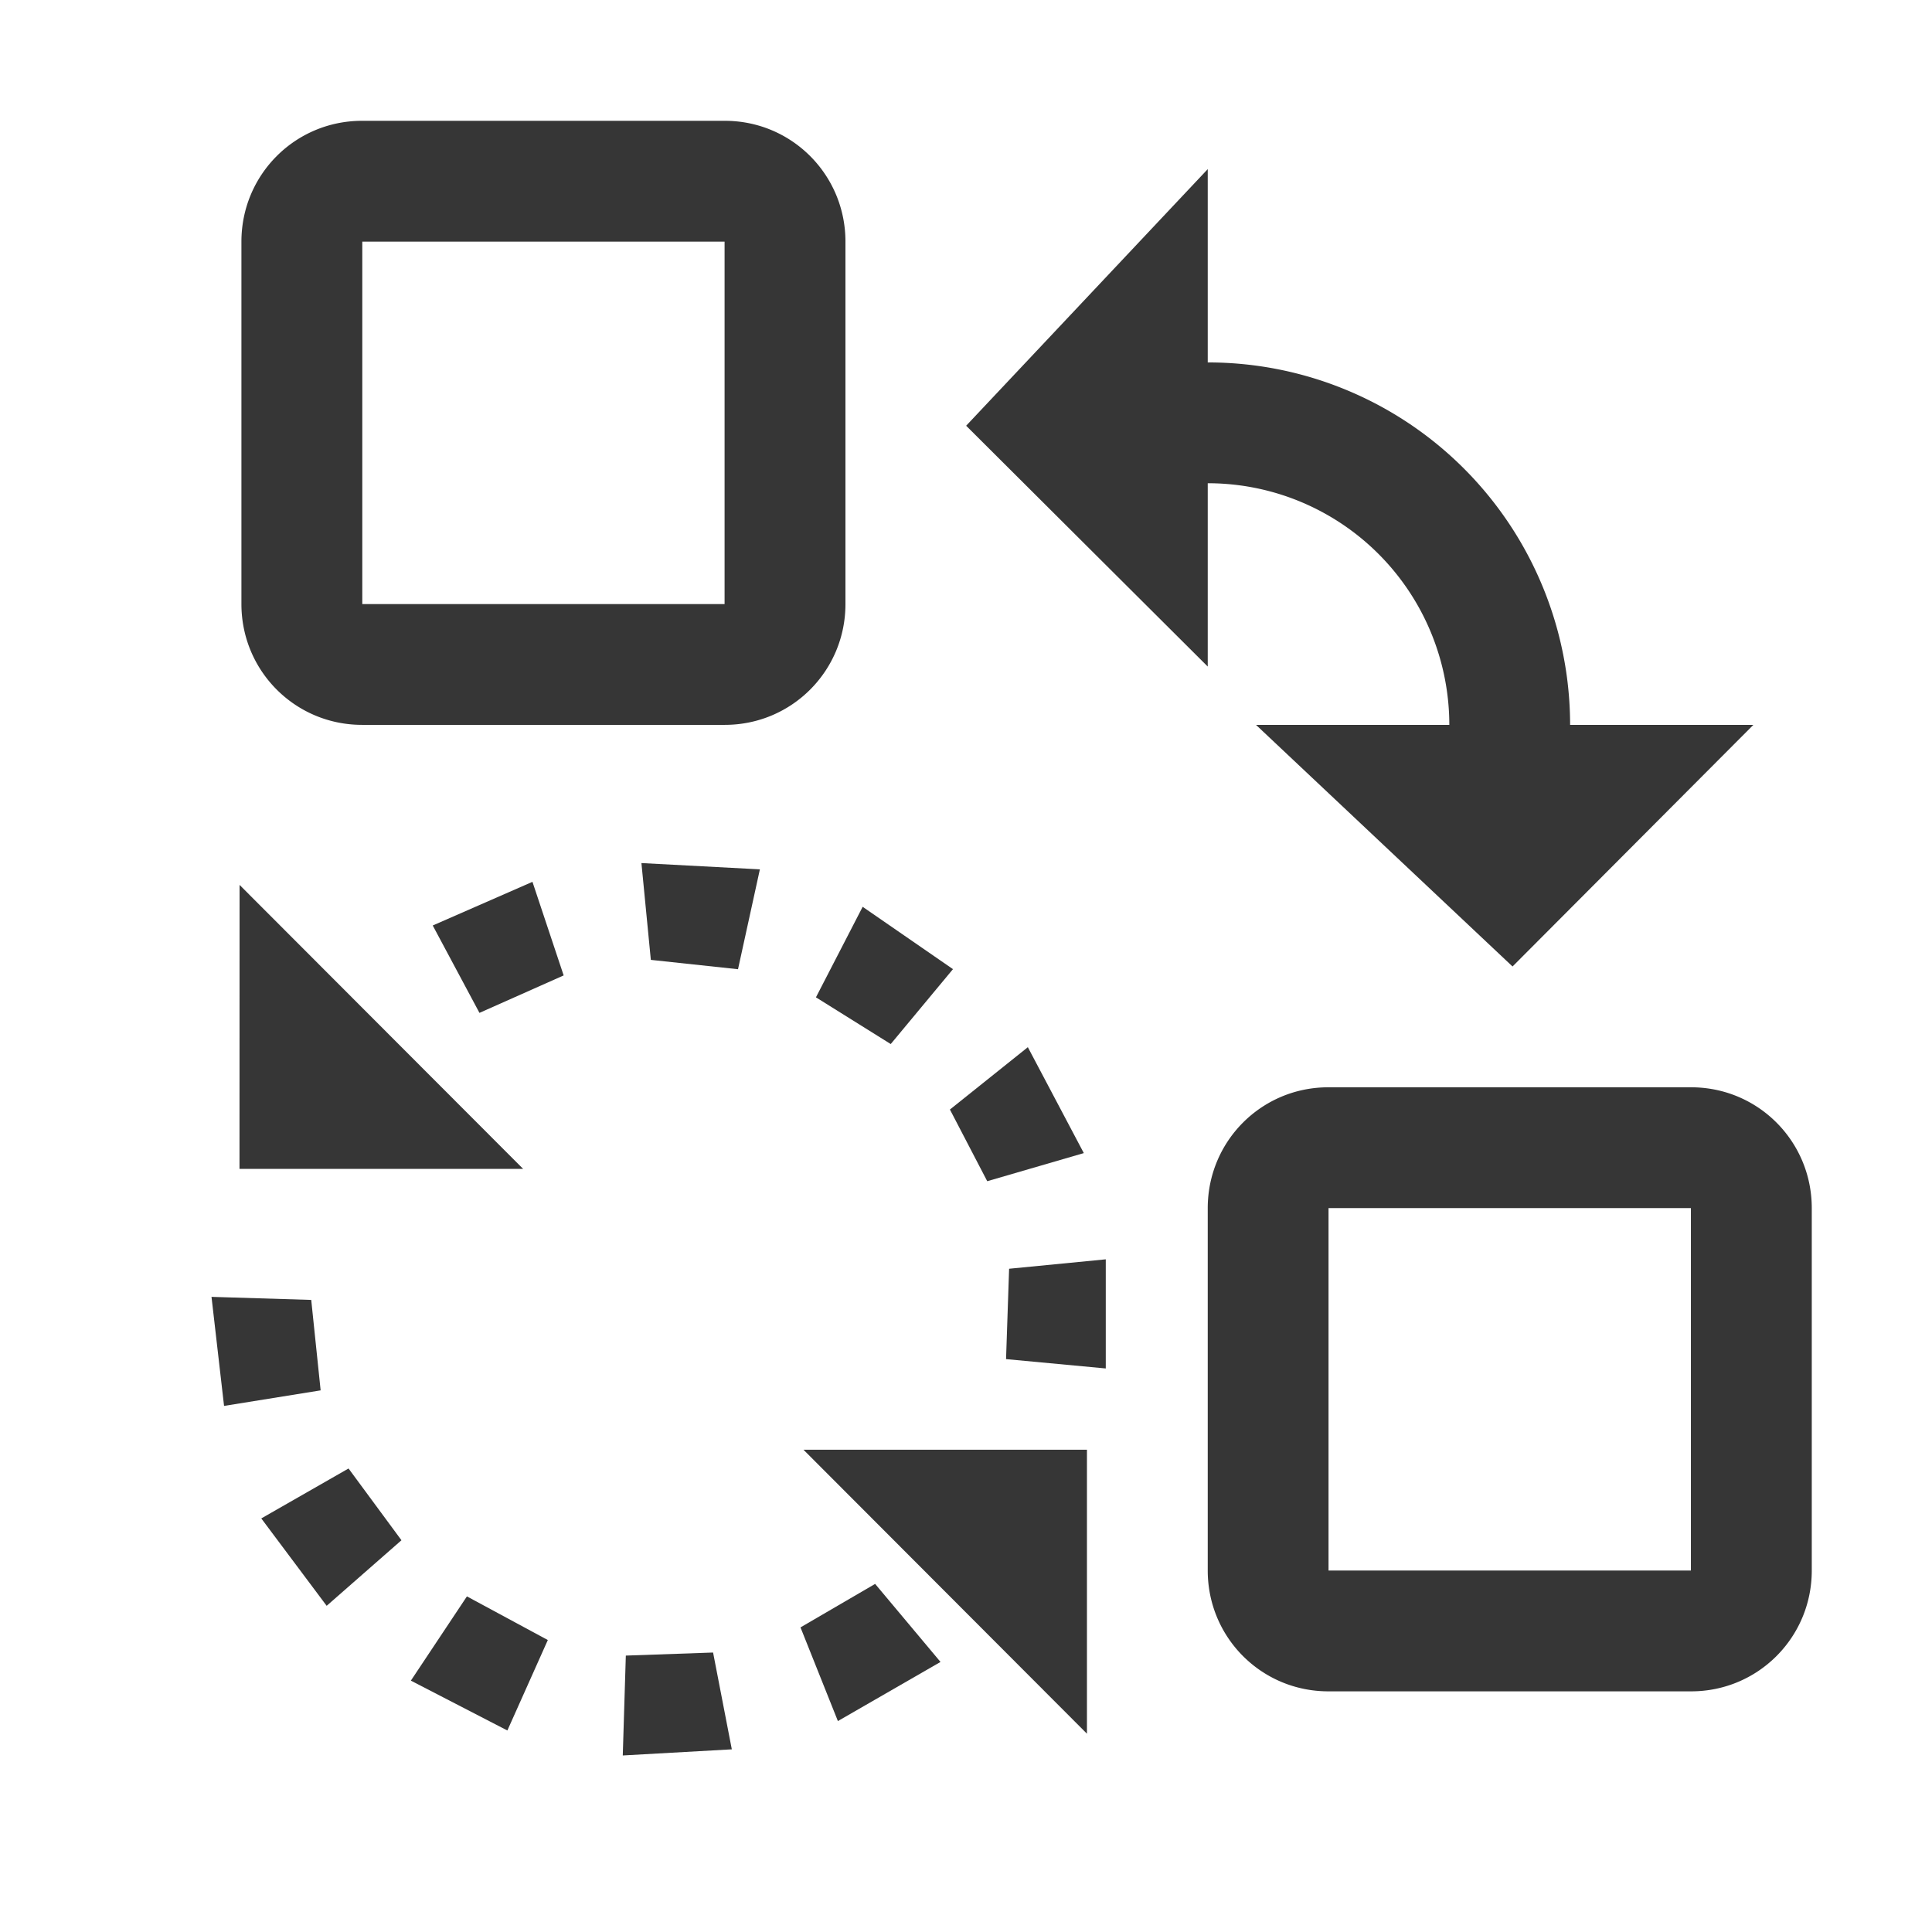<svg xmlns="http://www.w3.org/2000/svg" width="16" height="16"><path d="m9.07 21.72-1.356.076.038-1.24 1.085-.038Zm-2.288-1.357-.503 1.123-1.2-.619.697-1.046Zm4.07-.697.813.969-1.276.734-.465-1.163zm-5.89-.542-.93.814-.813-1.085 1.085-.62ZM13.486 18v3.526L9.961 18ZM3.84 16.14l.117 1.123-1.201.193-.156-1.354Zm9.88.851-1.24-.116.038-1.122 1.202-.117zm-.273-2.674-1.201.349-.464-.89.969-.774zm-2.75-3.058 1.123.774-.774.93-.93-.58zm-7.748-.272 3.526 3.526H2.948Zm4.03 1.124-1.047.465-.581-1.085 1.24-.542zm2.44-1.317-.272 1.24-1.084-.116-.117-1.202Z" style="opacity:1;fill:#363636;fill-opacity:1;stroke-width:1" transform="matrix(.666 0 0 .667 .02 0)"/><path d="M4.472 1.5c-.831 0-1.5.669-1.5 1.5v4.5c0 .831.669 1.5 1.5 1.5h4.511c.831 0 1.5-.669 1.5-1.5V3c0-.831-.669-1.5-1.5-1.5H4.472zM4.475 3H8.98v4.5H4.475V3zm9.011 1.5V6h1.502a3.002 3.002 44.963 0 1 3.004 3h-2.404l3.19 3 2.995-3h-2.279a4.503 4.503 44.963 0 0-4.506-4.5Zm1.502 0V2.1l-3.004 3.186 3.004 2.99V6m1.499 7.5c-.83 0-1.499.669-1.499 1.5v4.5c0 .831.668 1.5 1.5 1.5h4.511c.831 0 1.5-.669 1.5-1.5V15c0-.831-.669-1.5-1.5-1.5zm.003 1.5h4.506v4.5H16.49z" style="fill:#363636;fill-opacity:1;stroke:none;stroke-width:.15;stroke-dasharray:10.445,20.89,31.336,41.781,52.226,62.672,73.117,83.562;stop-color:#1c1c1c" transform="matrix(.666 0 0 .667 .02 0)"/></svg>